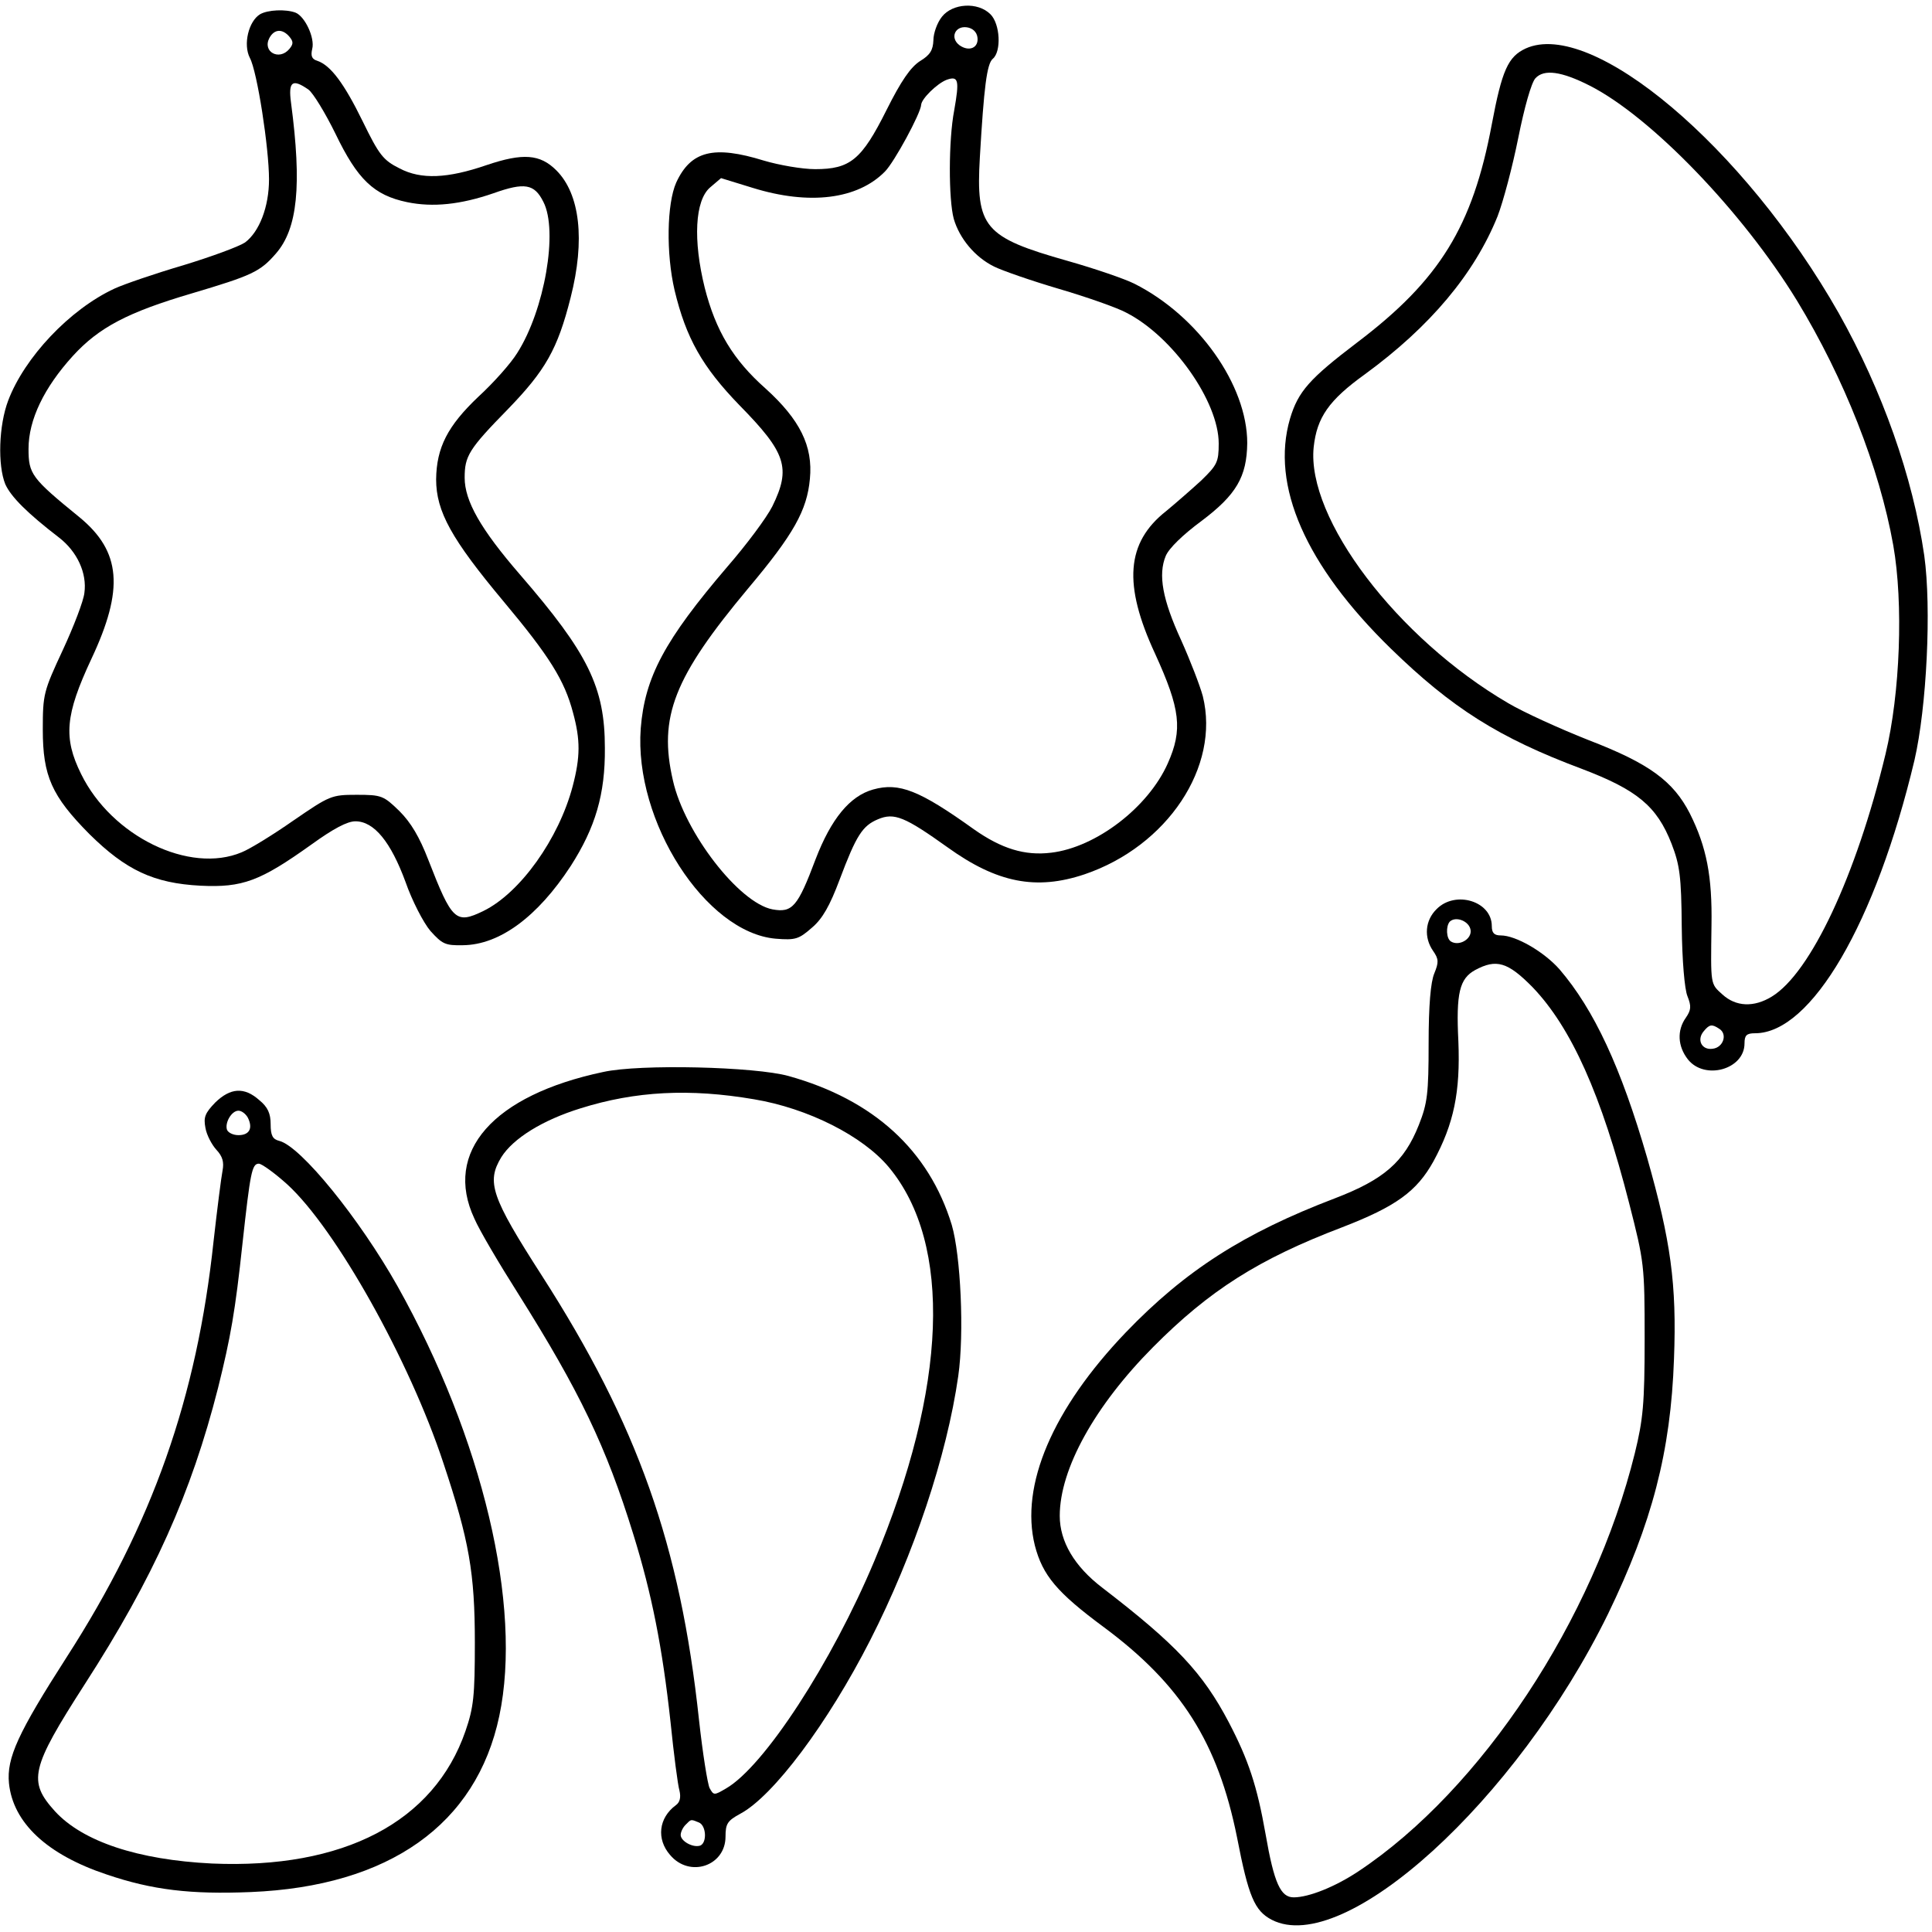 <?xml version="1.0" encoding="UTF-8" standalone="yes"?>
<svg version="1.0" xmlns="http://www.w3.org/2000/svg" width="100mm" height="100mm" viewBox="0 0 474 471" preserveAspectRatio="xMidYMid meet">
  <g transform="translate(0,471) scale(0.1,-0.1)" fill="#000000" stroke="none">
    <path d="M2311 4684 c-12 -15 -21 -41 -21 -58 -1 -24 -8 -36 -33 -51 -23 -15
-46 -48 -82 -120 -61 -122 -89 -145 -175 -145 -32 0 -89 10 -126 21 -123 38
-179 24 -215 -54 -23 -52 -25 -174 -4 -264 28 -117 68 -188 159 -282 115 -117
127 -154 81 -248 -14 -28 -64 -95 -111 -149 -153 -179 -202 -270 -212 -396
-17 -228 159 -501 331 -516 49 -4 57 -1 89 27 26 22 44 54 68 118 41 109 56
132 94 148 40 17 66 6 171 -69 121 -87 217 -106 336 -66 203 69 333 264 290
437 -7 26 -31 88 -53 137 -46 100 -57 161 -38 207 8 19 42 52 88 86 85 64 111
108 112 191 0 142 -120 312 -277 391 -24 12 -97 37 -164 56 -205 58 -225 82
-215 254 10 171 17 230 32 242 21 18 18 85 -6 109 -31 31 -93 27 -119 -6z m87
-50 c4 -26 -20 -37 -44 -20 -24 18 -11 48 18 44 14 -2 24 -11 26 -24z m-57
-180 c-14 -73 -14 -218 -1 -266 14 -48 52 -94 99 -117 20 -10 92 -35 160 -55
68 -20 142 -46 164 -58 114 -58 227 -218 227 -321 0 -46 -4 -53 -43 -91 -24
-22 -63 -56 -86 -75 -98 -77 -106 -180 -27 -350 62 -136 68 -186 31 -269 -48
-108 -176 -206 -286 -219 -65 -8 -122 10 -189 57 -134 96 -184 116 -248 98
-57 -16 -103 -72 -141 -171 -44 -117 -57 -132 -106 -123 -82 16 -215 188 -244
316 -36 156 2 253 185 472 111 132 144 191 151 268 8 81 -25 146 -109 222 -79
70 -122 141 -149 247 -29 117 -24 214 13 246 l27 23 78 -24 c139 -43 257 -28
324 40 23 23 88 143 89 164 1 15 39 52 62 61 30 11 32 -1 19 -75z"/>
    <path d="M638 4690 c-28 -17 -42 -74 -25 -107 18 -33 47 -221 47 -298 0 -68
-24 -129 -59 -155 -15 -10 -83 -35 -152 -56 -68 -20 -144 -46 -168 -57 -110
-51 -221 -169 -261 -275 -23 -61 -26 -158 -7 -205 14 -31 54 -71 132 -131 44
-34 69 -87 62 -136 -2 -19 -26 -82 -53 -140 -47 -101 -49 -108 -49 -195 0
-114 22 -163 114 -256 90 -89 158 -121 273 -127 103 -5 146 11 272 101 54 39
88 57 108 57 46 0 87 -51 123 -149 16 -46 44 -100 61 -120 29 -32 36 -36 80
-35 90 1 183 70 264 194 61 95 85 177 84 290 0 149 -41 232 -208 425 -97 112
-136 181 -136 238 0 53 10 70 106 168 92 95 122 147 154 274 36 141 23 254
-35 312 -40 40 -82 43 -171 13 -96 -33 -161 -36 -214 -8 -40 20 -50 33 -90
115 -46 94 -79 138 -112 149 -13 4 -16 12 -12 29 7 27 -18 80 -41 89 -24 9
-68 7 -87 -4z m72 -55 c10 -12 10 -18 0 -30 -25 -30 -67 -7 -49 27 12 22 32
23 49 3z m47 -130 c11 -8 41 -57 66 -108 54 -112 94 -151 176 -168 63 -13 131
-6 212 22 76 27 100 23 122 -21 37 -71 3 -266 -64 -371 -16 -26 -59 -74 -95
-107 -76 -72 -103 -125 -104 -203 0 -79 38 -147 165 -299 113 -135 150 -194
171 -274 18 -66 18 -108 -1 -180 -34 -129 -129 -262 -219 -306 -68 -33 -77
-24 -135 125 -22 57 -43 92 -71 120 -39 38 -44 40 -105 40 -62 0 -66 -2 -155
-63 -50 -35 -107 -70 -127 -78 -128 -54 -319 39 -394 192 -44 89 -39 145 25
282 81 172 73 264 -29 348 -118 96 -125 106 -125 168 0 71 38 150 109 228 64
70 135 107 291 153 148 44 168 53 207 98 53 61 64 166 37 370 -7 52 3 60 43
32z"/>
    <path d="M3743 4606 c-43 -20 -58 -53 -83 -186 -47 -251 -128 -382 -330 -535
-117 -89 -145 -120 -165 -187 -48 -164 38 -360 247 -564 150 -146 265 -219
468 -295 137 -52 185 -92 221 -184 20 -52 24 -79 25 -203 1 -85 7 -154 14
-171 10 -25 9 -34 -4 -53 -22 -31 -20 -70 5 -102 41 -52 139 -25 139 39 0 20
5 25 26 25 138 0 296 271 391 670 30 130 42 373 24 502 -28 193 -103 405 -210
595 -231 407 -605 723 -768 649z m157 -91 c150 -76 375 -309 509 -528 115
-189 202 -409 236 -600 25 -142 17 -363 -19 -512 -72 -299 -184 -537 -279
-595 -44 -27 -88 -25 -121 5 -30 27 -29 22 -27 170 2 120 -12 192 -53 274 -41
80 -100 123 -248 180 -71 28 -161 69 -198 91 -272 159 -495 453 -477 628 8 73
37 115 126 179 160 117 268 246 325 387 14 36 37 123 51 193 15 75 32 135 42
146 21 23 64 17 133 -18z m318 -2314 c21 -13 10 -46 -16 -49 -27 -4 -40 22
-22 43 14 17 20 18 38 6z"/>
    <path d="M3525 2495 c-29 -28 -32 -70 -9 -103 14 -20 14 -28 3 -55 -9 -21 -14
-79 -14 -172 0 -123 -3 -147 -24 -200 -36 -91 -86 -134 -206 -180 -223 -85
-367 -177 -513 -329 -179 -187 -260 -375 -223 -523 19 -73 54 -115 169 -200
190 -141 280 -283 327 -516 28 -145 43 -180 85 -202 178 -92 601 293 825 750
108 223 154 398 162 626 7 184 -8 290 -66 494 -64 221 -130 363 -215 462 -38
43 -107 83 -144 83 -16 0 -22 6 -22 23 0 61 -89 88 -135 42z m83 -52 c3 -22
-28 -40 -48 -28 -12 7 -13 38 -3 49 15 14 48 1 51 -21z m152 -140 c95 -99 169
-264 237 -530 37 -145 38 -152 38 -333 0 -160 -4 -198 -24 -280 -101 -409
-377 -826 -678 -1026 -57 -38 -122 -64 -159 -64 -32 0 -48 34 -69 155 -21 119
-42 182 -90 274 -64 122 -130 192 -311 331 -68 52 -104 113 -104 176 0 115 86
270 229 414 138 139 259 216 464 294 132 51 183 88 224 162 50 92 66 170 61
294 -6 119 3 154 41 175 52 28 80 20 141 -42z"/>
    <path d="M1480 2095 c-270 -57 -393 -196 -316 -360 12 -28 61 -111 108 -185
149 -237 215 -373 282 -590 45 -145 71 -276 91 -459 8 -79 18 -156 22 -169 4
-17 1 -29 -9 -36 -42 -31 -48 -83 -14 -122 48 -57 136 -27 136 45 0 32 5 39
36 56 81 43 215 222 319 426 107 210 188 452 216 648 15 105 6 296 -16 371
-56 183 -192 307 -400 365 -82 23 -365 30 -455 10z m370 -67 c132 -22 267 -90
331 -167 156 -188 143 -540 -36 -966 -104 -248 -270 -504 -364 -558 -29 -17
-30 -17 -40 1 -5 10 -17 85 -26 167 -46 430 -151 725 -386 1091 -124 193 -136
229 -99 290 29 46 101 91 195 120 134 42 267 49 425 22z m-136 -1774 c19 -7
21 -50 4 -57 -18 -6 -48 11 -48 26 0 7 5 18 12 25 14 14 12 14 32 6z"/>
    <path d="M528 2020 c-25 -26 -29 -36 -24 -62 3 -18 16 -42 27 -54 15 -16 19
-30 15 -51 -3 -15 -13 -93 -22 -173 -41 -384 -150 -694 -360 -1020 -120 -187
-148 -248 -142 -310 10 -97 93 -175 240 -224 112 -38 206 -49 353 -43 340 14
554 166 610 432 57 270 -41 682 -250 1055 -93 165 -237 343 -290 356 -16 4
-21 13 -21 41 0 26 -7 42 -28 59 -37 33 -71 30 -108 -6z m80 -37 c13 -26 4
-43 -23 -43 -13 0 -25 6 -28 13 -6 17 11 47 28 47 8 0 18 -8 23 -17z m97 -164
c119 -109 300 -432 383 -684 63 -189 77 -269 77 -440 0 -131 -3 -159 -23 -217
-77 -223 -299 -339 -622 -325 -182 9 -317 54 -385 128 -67 74 -60 105 73 312
169 262 261 468 327 727 31 125 42 187 60 355 19 173 23 195 40 195 7 0 39
-23 70 -51z"/>
  </g>
</svg>